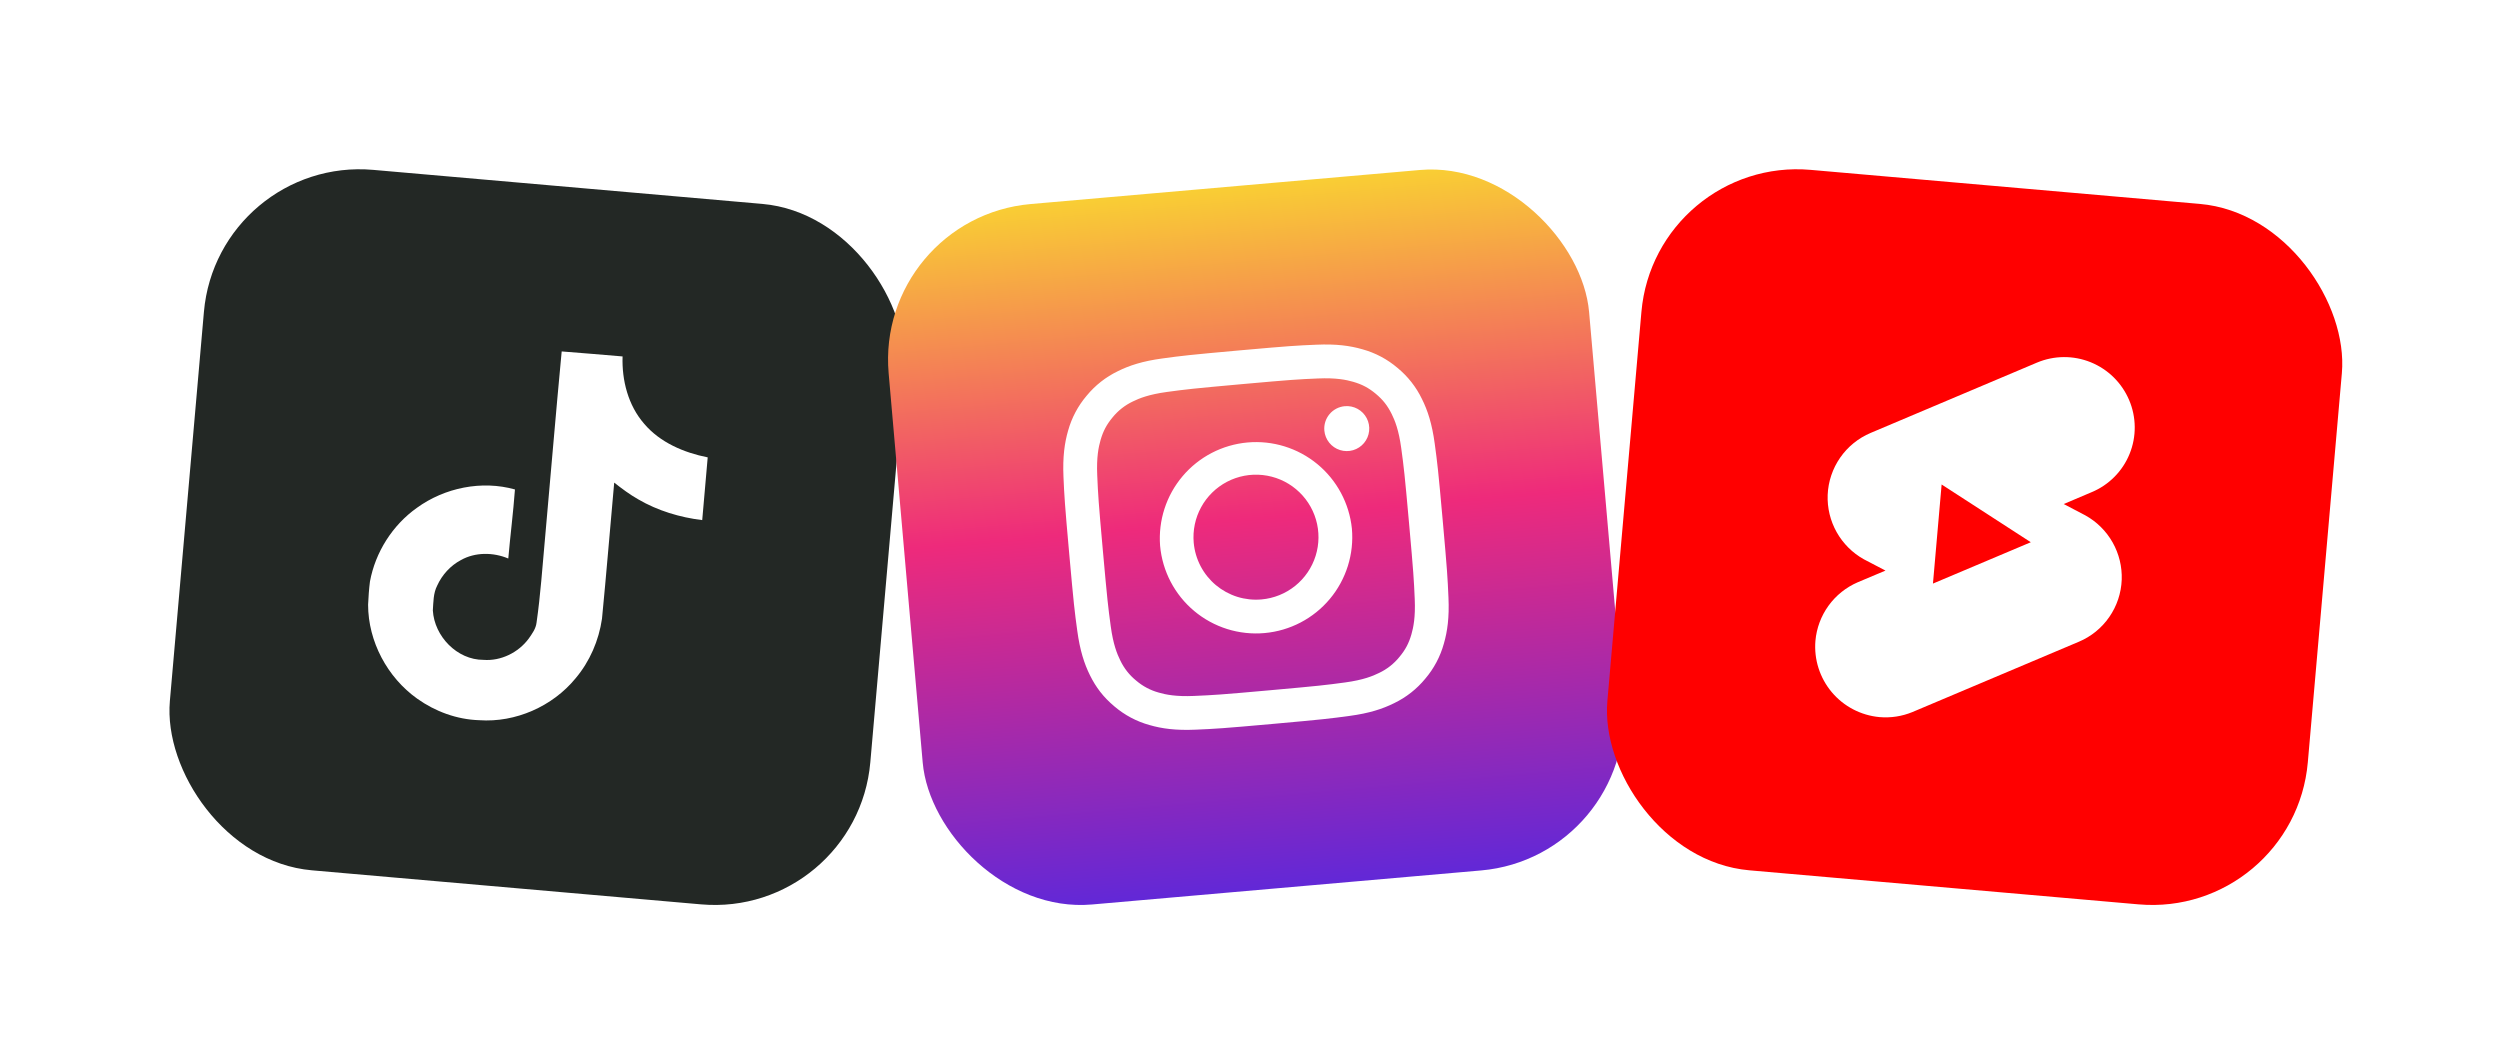 <?xml version="1.0" encoding="utf-8"?>
<svg xmlns="http://www.w3.org/2000/svg" fill="none" height="68" viewBox="0 0 160 68" width="160">
<g filter="url(#filter0_dd_1_1710)">
<rect fill="#232825" height="45" rx="10" transform="rotate(5 13.922 9)" width="45" x="13.922" y="9"/>
<g clip-path="url(#clip0_1_1710)">
<path d="M35.948 21.492C37.255 21.586 38.549 21.709 39.845 21.812C39.792 23.344 40.203 24.946 41.225 26.119C42.244 27.323 43.774 27.969 45.293 28.272L44.942 32.287C43.512 32.112 42.093 31.686 40.842 30.955C40.297 30.646 39.798 30.271 39.309 29.887C39.045 32.795 38.81 35.706 38.527 38.602C38.325 39.99 37.746 41.335 36.839 42.41C35.366 44.208 32.996 45.256 30.671 45.093C29.239 45.048 27.849 44.535 26.696 43.711C24.787 42.349 23.563 40.054 23.558 37.704C23.581 37.204 23.615 36.705 23.677 36.219C24.022 34.342 25.117 32.611 26.68 31.502C28.459 30.212 30.831 29.727 32.957 30.325C32.848 31.801 32.659 33.27 32.53 34.745C31.572 34.34 30.408 34.328 29.489 34.85C28.826 35.204 28.293 35.789 27.982 36.475C27.728 36.965 27.739 37.528 27.702 38.067C27.798 39.722 29.252 41.234 30.939 41.231C32.055 41.319 33.178 40.764 33.839 39.869C34.056 39.556 34.295 39.236 34.339 38.848C34.595 37.074 34.71 35.297 34.876 33.514C35.237 29.5 35.568 25.494 35.948 21.492Z" fill="white"/>
</g>
</g>
<g filter="url(#filter1_dd_1_1710)">
<rect fill="url(#paint0_linear_1_1710)" height="45" rx="10" transform="rotate(-5 56.002 12.93)" width="45" x="56.002" y="12.93"/>
<g clip-path="url(#clip1_1_1710)">
<path d="M74.393 21.941C73.126 22.112 72.275 22.391 71.543 22.756C70.772 23.127 70.091 23.662 69.548 24.323C68.993 24.974 68.587 25.739 68.358 26.563C68.131 27.349 68.007 28.238 68.062 29.514C68.118 30.792 68.141 31.201 68.431 34.448C68.722 37.694 68.771 38.099 68.945 39.369C69.117 40.636 69.395 41.487 69.759 42.22C70.135 42.979 70.604 43.609 71.327 44.214C71.979 44.769 72.744 45.175 73.568 45.403C74.354 45.631 75.242 45.755 76.519 45.699C77.797 45.644 78.207 45.621 81.453 45.331C84.697 45.04 85.105 44.99 86.374 44.818C87.644 44.647 88.49 44.367 89.224 44.003C89.995 43.632 90.675 43.097 91.218 42.436C91.773 41.784 92.178 41.019 92.407 40.194C92.634 39.408 92.759 38.521 92.702 37.245C92.646 35.965 92.625 35.556 92.334 32.31C92.044 29.065 91.994 28.659 91.822 27.389C91.65 26.119 91.372 25.272 91.006 24.538C90.635 23.767 90.1 23.087 89.439 22.544C88.788 21.989 88.024 21.583 87.199 21.355C86.412 21.128 85.526 21.003 84.248 21.061C82.971 21.115 82.56 21.136 79.314 21.426C76.068 21.718 75.662 21.767 74.393 21.941ZM76.423 43.54C75.253 43.592 74.603 43.453 74.168 43.328C73.632 43.182 73.135 42.919 72.713 42.557C72.281 42.207 71.934 41.765 71.696 41.262C71.495 40.855 71.243 40.24 71.087 39.079C70.917 37.825 70.872 37.448 70.585 34.256C70.299 31.065 70.278 30.686 70.223 29.421C70.171 28.252 70.31 27.602 70.435 27.166C70.601 26.588 70.826 26.168 71.206 25.711C71.556 25.279 71.999 24.932 72.501 24.694C72.909 24.493 73.523 24.243 74.684 24.085C75.939 23.915 76.315 23.87 79.507 23.583C82.697 23.297 83.077 23.276 84.344 23.222C85.512 23.17 86.162 23.308 86.598 23.434C87.175 23.6 87.596 23.824 88.053 24.205C88.509 24.587 88.802 24.96 89.07 25.5C89.271 25.906 89.522 26.52 89.679 27.682C89.849 28.937 89.896 29.314 90.181 32.505C90.466 35.695 90.488 36.075 90.543 37.34C90.594 38.51 90.456 39.159 90.331 39.597C90.165 40.174 89.939 40.595 89.559 41.05C89.209 41.481 88.766 41.829 88.264 42.067C87.858 42.268 87.242 42.52 86.083 42.677C84.827 42.847 84.451 42.892 81.258 43.178C78.067 43.465 77.689 43.484 76.423 43.54ZM84.758 26.557C84.783 26.841 84.892 27.111 85.071 27.333C85.249 27.555 85.49 27.719 85.762 27.804C86.033 27.889 86.324 27.892 86.598 27.812C86.871 27.732 87.115 27.572 87.297 27.354C87.48 27.135 87.594 26.867 87.624 26.584C87.655 26.301 87.601 26.015 87.469 25.762C87.337 25.51 87.133 25.302 86.883 25.166C86.633 25.029 86.348 24.97 86.064 24.996C85.684 25.03 85.333 25.213 85.088 25.506C84.843 25.799 84.724 26.177 84.758 26.557ZM74.246 33.928C74.391 35.556 75.178 37.059 76.432 38.107C77.686 39.155 79.305 39.662 80.932 39.516C82.56 39.371 84.063 38.584 85.111 37.331C86.159 36.077 86.666 34.458 86.521 32.83C86.356 31.218 85.562 29.735 84.312 28.703C83.062 27.672 81.456 27.174 79.841 27.318C78.227 27.463 76.734 28.238 75.687 29.475C74.639 30.712 74.122 32.312 74.246 33.928ZM76.398 33.736C76.328 32.948 76.493 32.156 76.872 31.462C77.251 30.768 77.828 30.201 78.529 29.834C79.23 29.468 80.024 29.317 80.81 29.402C81.597 29.486 82.341 29.802 82.948 30.31C83.555 30.817 83.998 31.493 84.221 32.252C84.444 33.011 84.437 33.819 84.2 34.574C83.964 35.329 83.509 35.997 82.893 36.494C82.277 36.99 81.527 37.293 80.739 37.363C80.216 37.41 79.689 37.353 79.188 37.197C78.686 37.039 78.221 36.785 77.818 36.449C77.415 36.112 77.082 35.699 76.838 35.233C76.595 34.768 76.445 34.259 76.398 33.736Z" fill="white"/>
</g>
</g>
<g filter="url(#filter2_dd_1_1710)">
<rect fill="#FF0000" height="45" rx="10" transform="rotate(5 105.922 9)" width="45" x="105.922" y="9"/>
<g clip-path="url(#clip2_1_1710)">
<path d="M133.461 31.983L132.078 31.258L133.868 30.498C134.414 30.271 134.909 29.937 135.325 29.517C135.742 29.097 136.071 28.599 136.293 28.051C136.516 27.504 136.628 26.917 136.623 26.326C136.618 25.735 136.497 25.15 136.265 24.606C135.8 23.506 134.916 22.635 133.809 22.185C132.702 21.735 131.462 21.744 130.361 22.209L119.729 26.704C118.94 27.035 118.261 27.584 117.773 28.287C117.284 28.99 117.006 29.817 116.971 30.672C116.939 31.506 117.138 32.333 117.547 33.06C117.956 33.787 118.558 34.388 119.286 34.794C119.321 34.809 120.671 35.517 120.671 35.517L118.893 36.266C118.146 36.589 117.5 37.107 117.024 37.766C116.547 38.426 116.258 39.202 116.187 40.012C116.088 41.201 116.464 42.382 117.231 43.296C117.998 44.21 119.096 44.784 120.284 44.894C121.006 44.957 121.731 44.846 122.401 44.569L133.043 40.073C133.831 39.742 134.508 39.192 134.994 38.489C135.481 37.786 135.757 36.959 135.79 36.105C135.82 35.27 135.619 34.443 135.208 33.715C134.797 32.988 134.192 32.388 133.461 31.983ZM123.709 36.349L124.264 30.007L129.971 33.703L123.709 36.349Z" fill="white"/>
</g>
</g>
<defs>
<filter color-interpolation-filters="sRGB" filterUnits="userSpaceOnUse" height="68.751" id="filter0_dd_1_1710" width="68.751" x="0" y="0">
<feFlood flood-opacity="0" result="BackgroundImageFix"/>
<feColorMatrix in="SourceAlpha" result="hardAlpha" type="matrix" values="0 0 0 0 0 0 0 0 0 0 0 0 0 0 0 0 0 0 127 0"/>
<feMorphology in="SourceAlpha" operator="dilate" radius="5" result="effect1_dropShadow_1_1710"/>
<feOffset dy="1"/>
<feGaussianBlur stdDeviation="2.5"/>
<feComposite in2="hardAlpha" operator="out"/>
<feColorMatrix type="matrix" values="0 0 0 0 0 0 0 0 0 0 0 0 0 0 0 0 0 0 0.1 0"/>
<feBlend in2="BackgroundImageFix" mode="normal" result="effect1_dropShadow_1_1710"/>
<feColorMatrix in="SourceAlpha" result="hardAlpha" type="matrix" values="0 0 0 0 0 0 0 0 0 0 0 0 0 0 0 0 0 0 127 0"/>
<feMorphology in="SourceAlpha" operator="dilate" radius="3" result="effect2_dropShadow_1_1710"/>
<feOffset/>
<feComposite in2="hardAlpha" operator="out"/>
<feColorMatrix type="matrix" values="0 0 0 0 1 0 0 0 0 1 0 0 0 0 1 0 0 0 1 0"/>
<feBlend in2="effect1_dropShadow_1_1710" mode="normal" result="effect2_dropShadow_1_1710"/>
<feBlend in="SourceGraphic" in2="effect2_dropShadow_1_1710" mode="normal" result="shape"/>
</filter>
<filter color-interpolation-filters="sRGB" filterUnits="userSpaceOnUse" height="68.751" id="filter1_dd_1_1710" width="68.751" x="46.002" y="0.008">
<feFlood flood-opacity="0" result="BackgroundImageFix"/>
<feColorMatrix in="SourceAlpha" result="hardAlpha" type="matrix" values="0 0 0 0 0 0 0 0 0 0 0 0 0 0 0 0 0 0 127 0"/>
<feMorphology in="SourceAlpha" operator="dilate" radius="5" result="effect1_dropShadow_1_1710"/>
<feOffset dy="1"/>
<feGaussianBlur stdDeviation="2.5"/>
<feComposite in2="hardAlpha" operator="out"/>
<feColorMatrix type="matrix" values="0 0 0 0 0.976 0 0 0 0 0.808 0 0 0 0 0.204 0 0 0 0.2 0"/>
<feBlend in2="BackgroundImageFix" mode="normal" result="effect1_dropShadow_1_1710"/>
<feColorMatrix in="SourceAlpha" result="hardAlpha" type="matrix" values="0 0 0 0 0 0 0 0 0 0 0 0 0 0 0 0 0 0 127 0"/>
<feMorphology in="SourceAlpha" operator="dilate" radius="3" result="effect2_dropShadow_1_1710"/>
<feOffset/>
<feComposite in2="hardAlpha" operator="out"/>
<feColorMatrix type="matrix" values="0 0 0 0 1 0 0 0 0 1 0 0 0 0 1 0 0 0 1 0"/>
<feBlend in2="effect1_dropShadow_1_1710" mode="normal" result="effect2_dropShadow_1_1710"/>
<feBlend in="SourceGraphic" in2="effect2_dropShadow_1_1710" mode="normal" result="shape"/>
</filter>
<filter color-interpolation-filters="sRGB" filterUnits="userSpaceOnUse" height="68.751" id="filter2_dd_1_1710" width="68.751" x="92" y="0">
<feFlood flood-opacity="0" result="BackgroundImageFix"/>
<feColorMatrix in="SourceAlpha" result="hardAlpha" type="matrix" values="0 0 0 0 0 0 0 0 0 0 0 0 0 0 0 0 0 0 127 0"/>
<feMorphology in="SourceAlpha" operator="dilate" radius="5" result="effect1_dropShadow_1_1710"/>
<feOffset dy="1"/>
<feGaussianBlur stdDeviation="2.5"/>
<feComposite in2="hardAlpha" operator="out"/>
<feColorMatrix type="matrix" values="0 0 0 0 1 0 0 0 0 0 0 0 0 0 0 0 0 0 0.15 0"/>
<feBlend in2="BackgroundImageFix" mode="normal" result="effect1_dropShadow_1_1710"/>
<feColorMatrix in="SourceAlpha" result="hardAlpha" type="matrix" values="0 0 0 0 0 0 0 0 0 0 0 0 0 0 0 0 0 0 127 0"/>
<feMorphology in="SourceAlpha" operator="dilate" radius="3" result="effect2_dropShadow_1_1710"/>
<feOffset/>
<feComposite in2="hardAlpha" operator="out"/>
<feColorMatrix type="matrix" values="0 0 0 0 1 0 0 0 0 1 0 0 0 0 1 0 0 0 1 0"/>
<feBlend in2="effect1_dropShadow_1_1710" mode="normal" result="effect2_dropShadow_1_1710"/>
<feBlend in="SourceGraphic" in2="effect2_dropShadow_1_1710" mode="normal" result="shape"/>
</filter>
<linearGradient gradientUnits="userSpaceOnUse" id="paint0_linear_1_1710" x1="78.502" x2="78.502" y1="12.93" y2="57.93">
<stop stop-color="#F9CE34"/>
<stop offset="0.473" stop-color="#EE2A7B"/>
<stop offset="1" stop-color="#6228D7"/>
</linearGradient>
<clipPath id="clip0_1_1710">
<rect fill="white" height="24.001" transform="translate(23.472 20.38) rotate(5)" width="24.001"/>
</clipPath>
<clipPath id="clip1_1_1710">
<rect fill="white" height="24.001" transform="translate(67.382 22.47) rotate(-5)" width="24.001"/>
</clipPath>
<clipPath id="clip2_1_1710">
<rect fill="white" height="24.001" transform="translate(115.472 20.38) rotate(5)" width="24.001"/>
</clipPath>
</defs>
</svg>